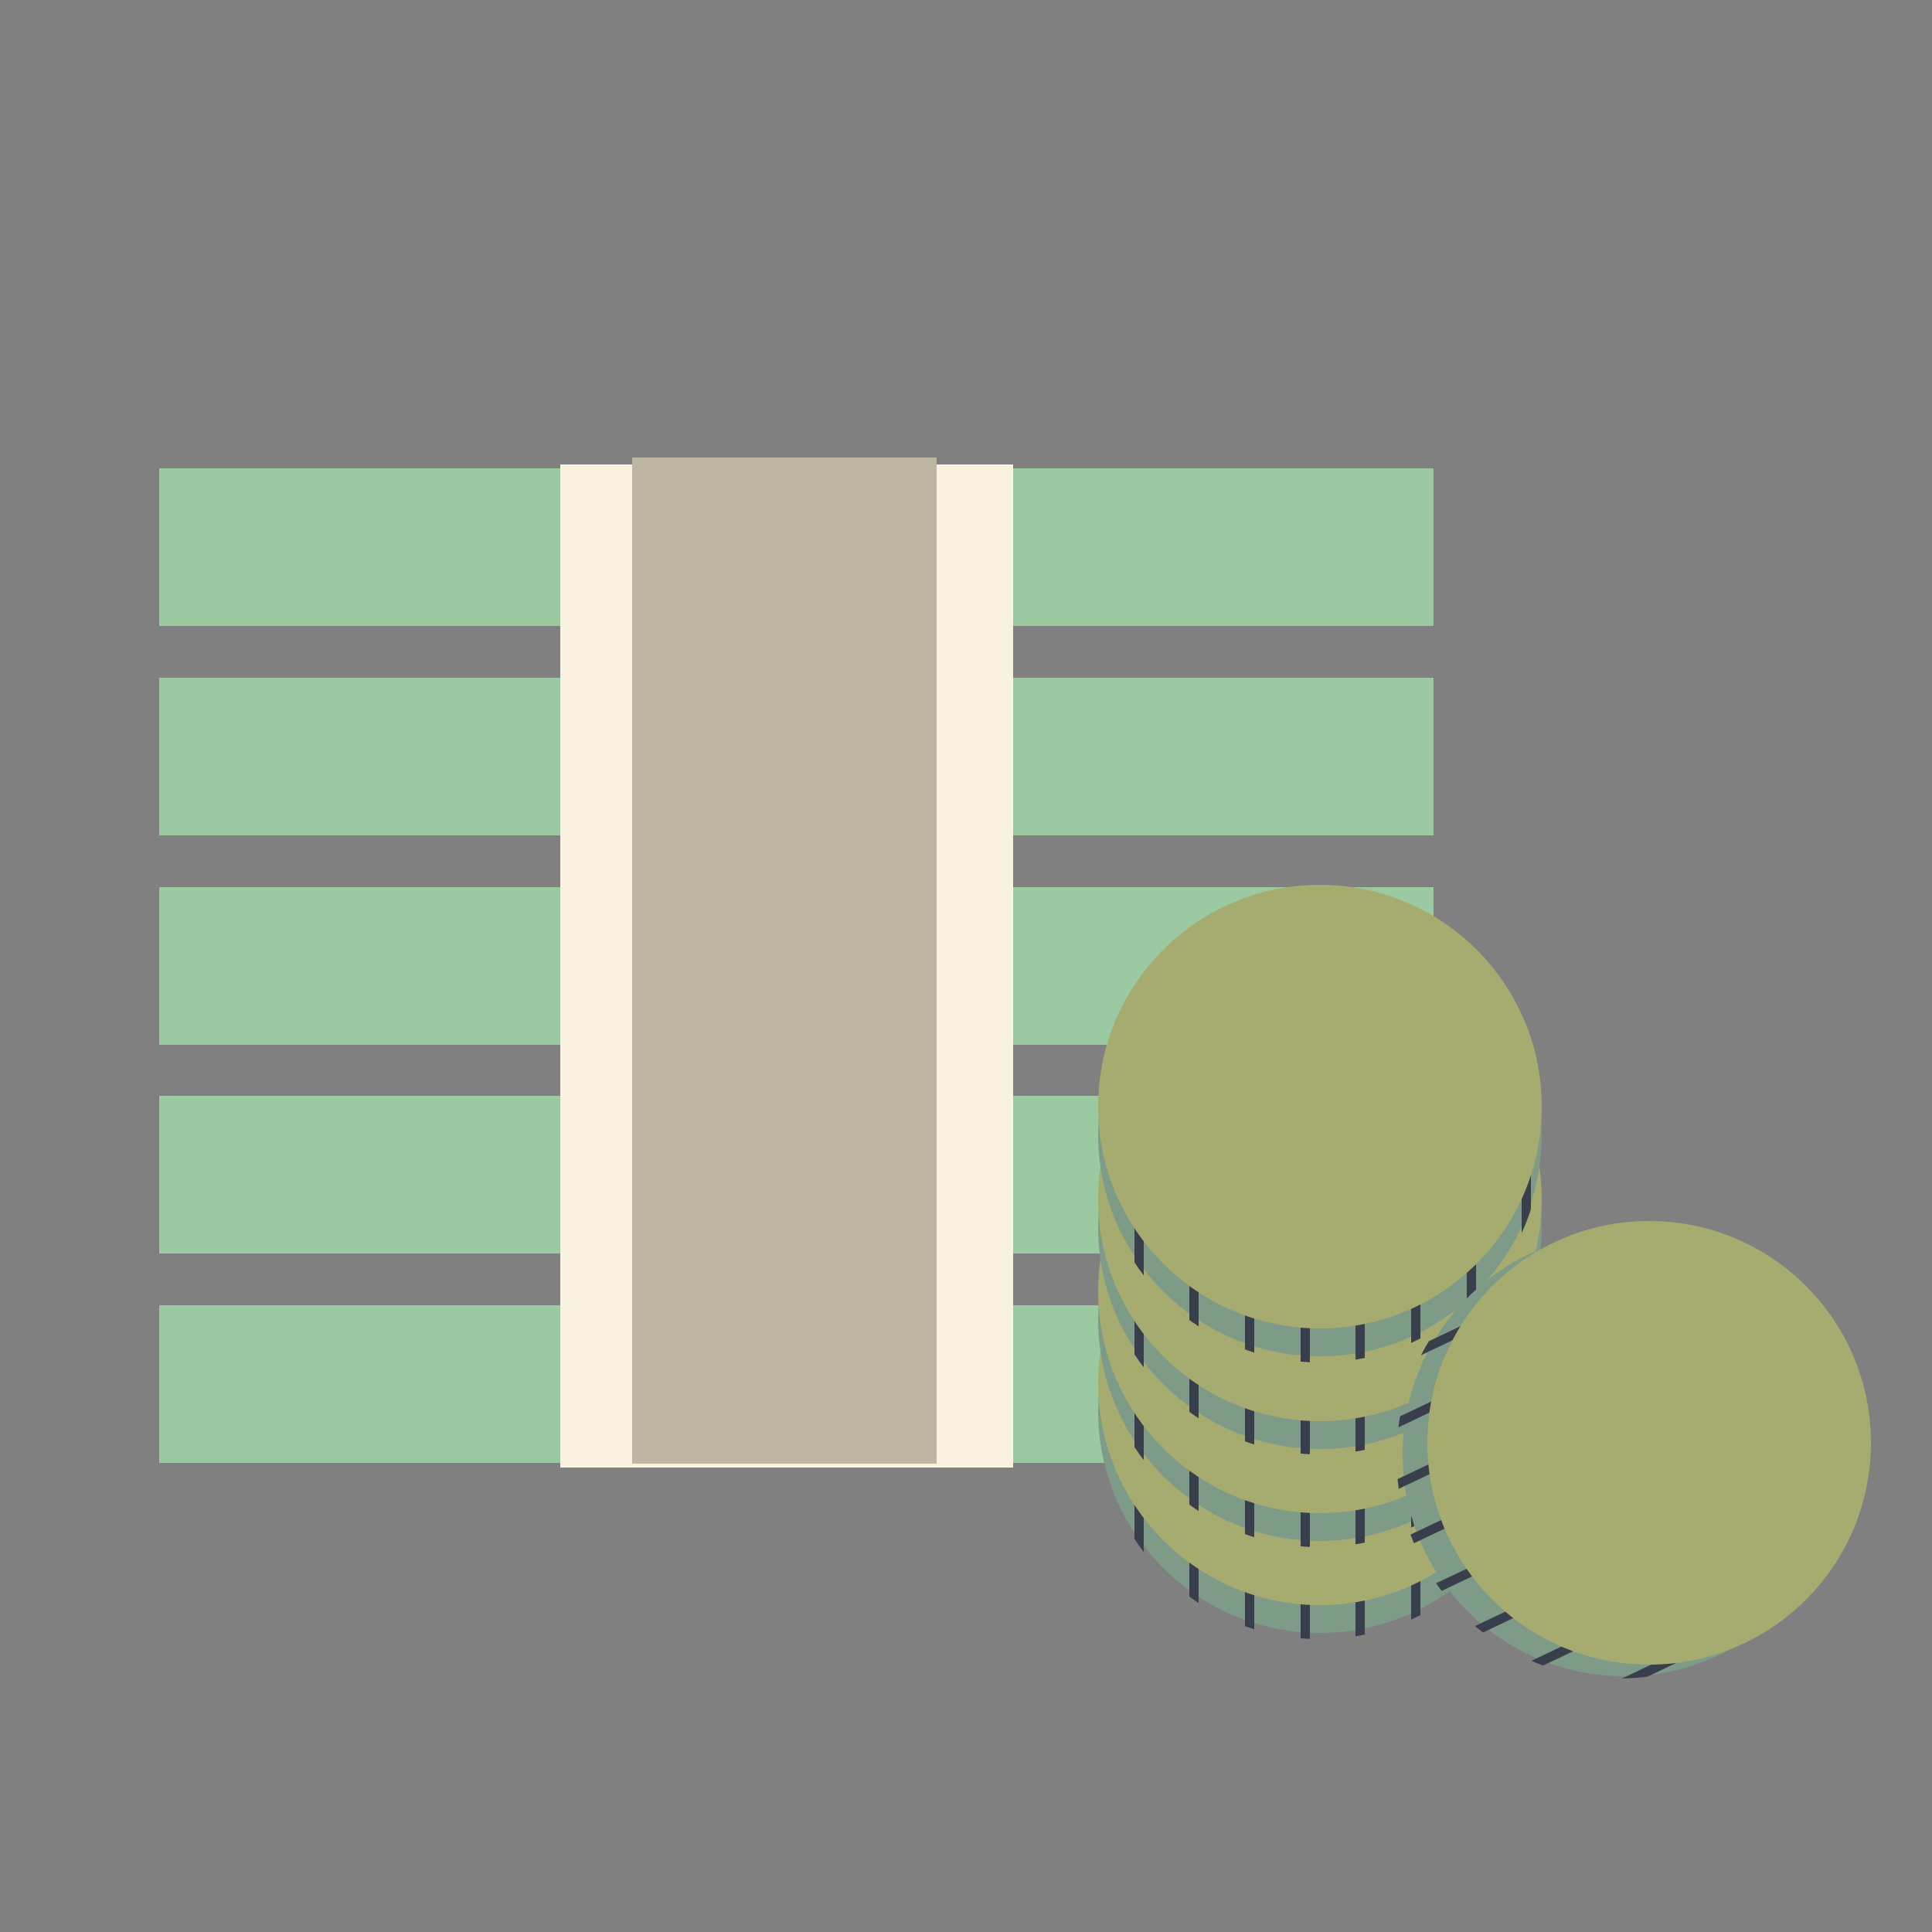 <?xml version="1.0" encoding="UTF-8"?> <svg xmlns="http://www.w3.org/2000/svg" xmlns:xlink="http://www.w3.org/1999/xlink" id="Layer_1" data-name="Layer 1" viewBox="0 0 25 25"><rect x="0" y="0" width="25" height="25" fill="#808080" stroke="none"/><defs><style> .cls-1, .cls-2, .cls-3 { fill: none; } .cls-4 { fill: #a6ac70; } .cls-2 { stroke: #383e4c; stroke-width: .12px; } .cls-2, .cls-3 { stroke-miterlimit: 10; } .cls-3 { stroke: #f9f2e1; stroke-width: 5.86px; } .cls-5 { clip-path: url(#clippath-1); } .cls-6 { clip-path: url(#clippath-3); } .cls-7 { clip-path: url(#clippath-4); } .cls-8 { clip-path: url(#clippath-2); } .cls-9 { fill: #9bc9a1; } .cls-10 { fill: #bdb6a3; } .cls-11 { fill: #7e9b88; } .cls-12 { clip-path: url(#clippath); } </style><clipPath id="clippath"><circle class="cls-1" cx="17.08" cy="18.34" r="2.87"></circle></clipPath><clipPath id="clippath-1"><circle class="cls-1" cx="17.08" cy="17.15" r="2.87"></circle></clipPath><clipPath id="clippath-2"><circle class="cls-1" cx="17.08" cy="15.95" r="2.87"></circle></clipPath><clipPath id="clippath-3"><circle class="cls-1" cx="17.08" cy="14.76" r="2.87"></circle></clipPath><clipPath id="clippath-4"><circle class="cls-1" cx="20.94" cy="18.85" r="2.87"></circle></clipPath></defs><g><rect class="cls-9" x="2.06" y="6.06" width="16.49" height="2.04"></rect><rect class="cls-9" x="2.06" y="8.77" width="16.49" height="2.04"></rect><rect class="cls-9" x="2.06" y="11.48" width="16.49" height="2.04"></rect><rect class="cls-9" x="2.06" y="14.18" width="16.49" height="2.04"></rect><rect class="cls-9" x="2.06" y="16.89" width="16.49" height="2.04"></rect></g><line class="cls-3" x1="10.18" y1="6.01" x2="10.18" y2="18.99"></line><g><circle class="cls-11" cx="17.08" cy="18.26" r="2.87"></circle><g class="cls-12"><g><path class="cls-2" d="M20.47,22.49v-7.64"></path><path class="cls-2" d="M19.75,22.49v-7.64"></path><path class="cls-2" d="M19.04,22.49v-7.64"></path><path class="cls-2" d="M18.32,22.49v-7.64"></path><path class="cls-2" d="M17.6,22.49v-7.64"></path><path class="cls-2" d="M16.89,22.49v-7.64"></path><path class="cls-2" d="M16.17,22.49v-7.64"></path><path class="cls-2" d="M15.45,22.49v-7.64"></path><path class="cls-2" d="M14.74,22.49v-7.64"></path><path class="cls-2" d="M14.02,22.49v-7.64"></path></g></g><circle class="cls-4" cx="17.08" cy="17.9" r="2.87"></circle></g><g><circle class="cls-11" cx="17.08" cy="17.07" r="2.87"></circle><g class="cls-5"><g><path class="cls-2" d="M20.47,21.29v-7.64"></path><path class="cls-2" d="M19.75,21.29v-7.64"></path><path class="cls-2" d="M19.04,21.29v-7.64"></path><path class="cls-2" d="M18.32,21.29v-7.64"></path><path class="cls-2" d="M17.6,21.29v-7.64"></path><path class="cls-2" d="M16.89,21.29v-7.64"></path><path class="cls-2" d="M16.17,21.29v-7.64"></path><path class="cls-2" d="M15.45,21.29v-7.64"></path><path class="cls-2" d="M14.74,21.29v-7.64"></path><path class="cls-2" d="M14.02,21.29v-7.64"></path></g></g><circle class="cls-4" cx="17.08" cy="16.71" r="2.87"></circle></g><g><circle class="cls-11" cx="17.08" cy="15.88" r="2.87"></circle><g class="cls-8"><g><path class="cls-2" d="M20.47,20.1v-7.64"></path><path class="cls-2" d="M19.75,20.1v-7.64"></path><path class="cls-2" d="M19.04,20.1v-7.64"></path><path class="cls-2" d="M18.32,20.1v-7.64"></path><path class="cls-2" d="M17.6,20.1v-7.64"></path><path class="cls-2" d="M16.89,20.1v-7.64"></path><path class="cls-2" d="M16.17,20.1v-7.64"></path><path class="cls-2" d="M15.45,20.1v-7.64"></path><path class="cls-2" d="M14.74,20.1v-7.64"></path><path class="cls-2" d="M14.02,20.1v-7.64"></path></g></g><circle class="cls-4" cx="17.08" cy="15.52" r="2.87"></circle></g><g><circle class="cls-11" cx="17.08" cy="14.68" r="2.87"></circle><g class="cls-6"><g><path class="cls-2" d="M20.47,18.9v-7.64"></path><path class="cls-2" d="M19.75,18.9v-7.64"></path><path class="cls-2" d="M19.04,18.9v-7.64"></path><path class="cls-2" d="M18.32,18.9v-7.64"></path><path class="cls-2" d="M17.6,18.9v-7.64"></path><path class="cls-2" d="M16.89,18.9v-7.64"></path><path class="cls-2" d="M16.17,18.9v-7.64"></path><path class="cls-2" d="M15.45,18.9v-7.64"></path><path class="cls-2" d="M14.74,18.9v-7.64"></path><path class="cls-2" d="M14.02,18.9v-7.64"></path></g></g><circle class="cls-4" cx="17.08" cy="14.32" r="2.87"></circle></g><g><circle class="cls-11" cx="21.02" cy="18.82" r="2.87"></circle><g class="cls-7"><g><path class="cls-2" d="M18.66,23.69c.22-.1,6.9-3.28,6.9-3.28"></path><path class="cls-2" d="M18.35,23.04l6.9-3.28"></path><path class="cls-2" d="M18.04,22.4c.22-.1,6.9-3.28,6.9-3.28"></path><path class="cls-2" d="M17.73,21.75c.22-.1,6.9-3.28,6.9-3.28"></path><path class="cls-2" d="M17.43,21.1c.22-.1,6.9-3.28,6.9-3.28"></path><path class="cls-2" d="M17.12,20.46c.22-.1,6.9-3.28,6.9-3.28"></path><path class="cls-2" d="M16.81,19.81c.22-.1,6.9-3.28,6.9-3.28"></path><path class="cls-2" d="M16.5,19.16c.22-.1,6.9-3.28,6.9-3.28"></path><path class="cls-2" d="M16.2,18.51l6.9-3.28"></path><path class="cls-2" d="M15.89,17.87l6.9-3.28"></path></g></g><circle class="cls-4" cx="21.34" cy="18.67" r="2.87"></circle></g><rect class="cls-10" x="8.18" y="5.92" width="3.94" height="13.02"></rect></svg> 